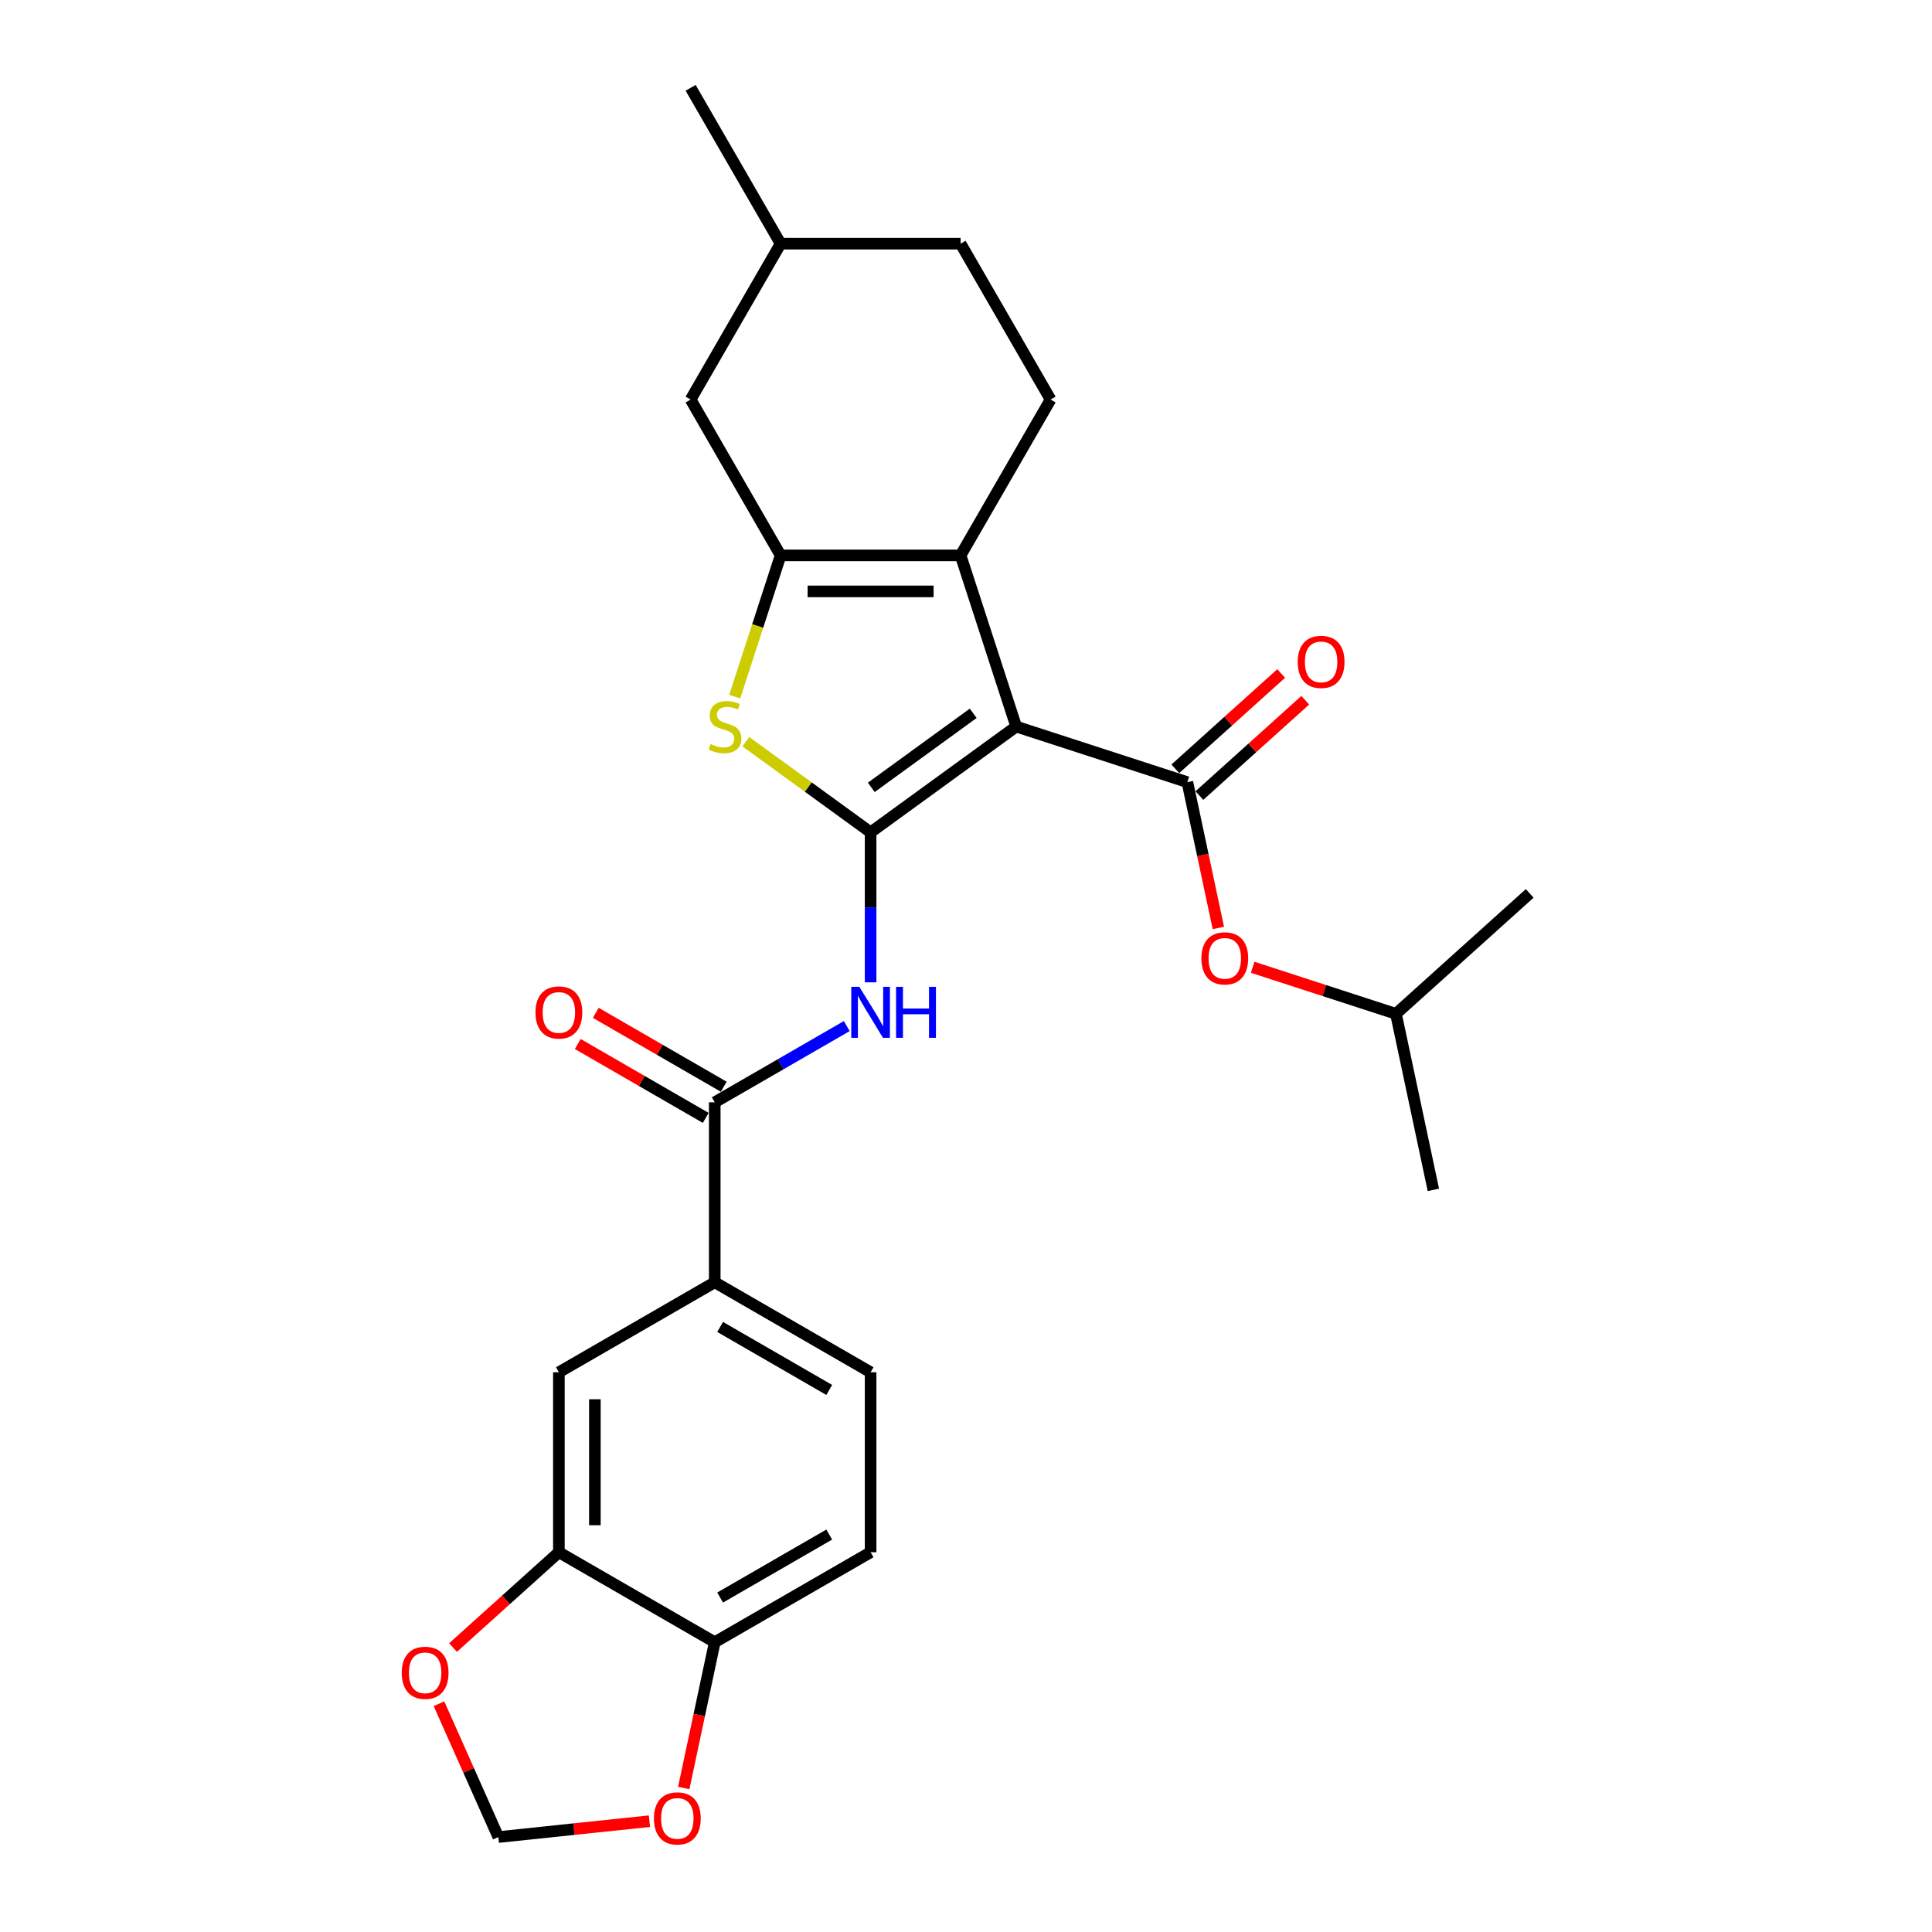 <?xml version='1.0' encoding='iso-8859-1'?>
<svg version='1.1' baseProfile='full'
              xmlns='http://www.w3.org/2000/svg'
                      xmlns:rdkit='http://www.rdkit.org/xml'
                      xmlns:xlink='http://www.w3.org/1999/xlink'
                  xml:space='preserve'
width='1000px' height='1000px' viewBox='0 0 1000 1000'>
<!-- END OF HEADER -->
<rect style='opacity:1.0;fill:#FFFFFF;stroke:none' width='1000' height='1000' x='0' y='0'> </rect>
<path class='bond-0' d='M 525.985,376.067 L 450.623,430.821' style='fill:none;fill-rule:evenodd;stroke:#000000;stroke-width:6px;stroke-linecap:butt;stroke-linejoin:miter;stroke-opacity:1' />
<path class='bond-0' d='M 503.73,369.208 L 450.976,407.536' style='fill:none;fill-rule:evenodd;stroke:#000000;stroke-width:6px;stroke-linecap:butt;stroke-linejoin:miter;stroke-opacity:1' />
<path class='bond-1' d='M 525.985,376.067 L 497.199,287.473' style='fill:none;fill-rule:evenodd;stroke:#000000;stroke-width:6px;stroke-linecap:butt;stroke-linejoin:miter;stroke-opacity:1' />
<path class='bond-4' d='M 525.985,376.067 L 614.579,404.853' style='fill:none;fill-rule:evenodd;stroke:#000000;stroke-width:6px;stroke-linecap:butt;stroke-linejoin:miter;stroke-opacity:1' />
<path class='bond-3' d='M 450.623,430.821 L 418.335,407.363' style='fill:none;fill-rule:evenodd;stroke:#000000;stroke-width:6px;stroke-linecap:butt;stroke-linejoin:miter;stroke-opacity:1' />
<path class='bond-3' d='M 418.335,407.363 L 386.047,383.905' style='fill:none;fill-rule:evenodd;stroke:#CCCC00;stroke-width:6px;stroke-linecap:butt;stroke-linejoin:miter;stroke-opacity:1' />
<path class='bond-5' d='M 450.623,430.821 L 450.623,469.638' style='fill:none;fill-rule:evenodd;stroke:#000000;stroke-width:6px;stroke-linecap:butt;stroke-linejoin:miter;stroke-opacity:1' />
<path class='bond-5' d='M 450.623,469.638 L 450.623,508.455' style='fill:none;fill-rule:evenodd;stroke:#0000FF;stroke-width:6px;stroke-linecap:butt;stroke-linejoin:miter;stroke-opacity:1' />
<path class='bond-2' d='M 497.199,287.473 L 404.046,287.473' style='fill:none;fill-rule:evenodd;stroke:#000000;stroke-width:6px;stroke-linecap:butt;stroke-linejoin:miter;stroke-opacity:1' />
<path class='bond-2' d='M 483.226,306.104 L 418.019,306.104' style='fill:none;fill-rule:evenodd;stroke:#000000;stroke-width:6px;stroke-linecap:butt;stroke-linejoin:miter;stroke-opacity:1' />
<path class='bond-9' d='M 497.199,287.473 L 543.776,206.801' style='fill:none;fill-rule:evenodd;stroke:#000000;stroke-width:6px;stroke-linecap:butt;stroke-linejoin:miter;stroke-opacity:1' />
<path class='bond-12' d='M 404.046,287.473 L 357.47,206.801' style='fill:none;fill-rule:evenodd;stroke:#000000;stroke-width:6px;stroke-linecap:butt;stroke-linejoin:miter;stroke-opacity:1' />
<path class='bond-27' d='M 404.046,287.473 L 392.168,324.029' style='fill:none;fill-rule:evenodd;stroke:#000000;stroke-width:6px;stroke-linecap:butt;stroke-linejoin:miter;stroke-opacity:1' />
<path class='bond-27' d='M 392.168,324.029 L 380.291,360.585' style='fill:none;fill-rule:evenodd;stroke:#CCCC00;stroke-width:6px;stroke-linecap:butt;stroke-linejoin:miter;stroke-opacity:1' />
<path class='bond-10' d='M 614.579,404.853 L 622.598,442.578' style='fill:none;fill-rule:evenodd;stroke:#000000;stroke-width:6px;stroke-linecap:butt;stroke-linejoin:miter;stroke-opacity:1' />
<path class='bond-10' d='M 622.598,442.578 L 630.616,480.302' style='fill:none;fill-rule:evenodd;stroke:#FF0000;stroke-width:6px;stroke-linecap:butt;stroke-linejoin:miter;stroke-opacity:1' />
<path class='bond-15' d='M 620.812,411.776 L 648.206,387.11' style='fill:none;fill-rule:evenodd;stroke:#000000;stroke-width:6px;stroke-linecap:butt;stroke-linejoin:miter;stroke-opacity:1' />
<path class='bond-15' d='M 648.206,387.11 L 675.6,362.445' style='fill:none;fill-rule:evenodd;stroke:#FF0000;stroke-width:6px;stroke-linecap:butt;stroke-linejoin:miter;stroke-opacity:1' />
<path class='bond-15' d='M 608.346,397.931 L 635.74,373.265' style='fill:none;fill-rule:evenodd;stroke:#000000;stroke-width:6px;stroke-linecap:butt;stroke-linejoin:miter;stroke-opacity:1' />
<path class='bond-15' d='M 635.74,373.265 L 663.134,348.6' style='fill:none;fill-rule:evenodd;stroke:#FF0000;stroke-width:6px;stroke-linecap:butt;stroke-linejoin:miter;stroke-opacity:1' />
<path class='bond-6' d='M 438.289,531.095 L 404.12,550.823' style='fill:none;fill-rule:evenodd;stroke:#0000FF;stroke-width:6px;stroke-linecap:butt;stroke-linejoin:miter;stroke-opacity:1' />
<path class='bond-6' d='M 404.12,550.823 L 369.95,570.551' style='fill:none;fill-rule:evenodd;stroke:#000000;stroke-width:6px;stroke-linecap:butt;stroke-linejoin:miter;stroke-opacity:1' />
<path class='bond-7' d='M 369.95,570.551 L 369.95,663.704' style='fill:none;fill-rule:evenodd;stroke:#000000;stroke-width:6px;stroke-linecap:butt;stroke-linejoin:miter;stroke-opacity:1' />
<path class='bond-18' d='M 374.607,562.484 L 341.49,543.364' style='fill:none;fill-rule:evenodd;stroke:#000000;stroke-width:6px;stroke-linecap:butt;stroke-linejoin:miter;stroke-opacity:1' />
<path class='bond-18' d='M 341.49,543.364 L 308.373,524.243' style='fill:none;fill-rule:evenodd;stroke:#FF0000;stroke-width:6px;stroke-linecap:butt;stroke-linejoin:miter;stroke-opacity:1' />
<path class='bond-18' d='M 365.292,578.618 L 332.175,559.498' style='fill:none;fill-rule:evenodd;stroke:#000000;stroke-width:6px;stroke-linecap:butt;stroke-linejoin:miter;stroke-opacity:1' />
<path class='bond-18' d='M 332.175,559.498 L 299.058,540.378' style='fill:none;fill-rule:evenodd;stroke:#FF0000;stroke-width:6px;stroke-linecap:butt;stroke-linejoin:miter;stroke-opacity:1' />
<path class='bond-11' d='M 369.95,663.704 L 289.277,710.281' style='fill:none;fill-rule:evenodd;stroke:#000000;stroke-width:6px;stroke-linecap:butt;stroke-linejoin:miter;stroke-opacity:1' />
<path class='bond-19' d='M 369.95,663.704 L 450.623,710.281' style='fill:none;fill-rule:evenodd;stroke:#000000;stroke-width:6px;stroke-linecap:butt;stroke-linejoin:miter;stroke-opacity:1' />
<path class='bond-19' d='M 372.735,686.825 L 429.207,719.429' style='fill:none;fill-rule:evenodd;stroke:#000000;stroke-width:6px;stroke-linecap:butt;stroke-linejoin:miter;stroke-opacity:1' />
<path class='bond-8' d='M 289.277,803.434 L 289.277,710.281' style='fill:none;fill-rule:evenodd;stroke:#000000;stroke-width:6px;stroke-linecap:butt;stroke-linejoin:miter;stroke-opacity:1' />
<path class='bond-8' d='M 307.907,789.461 L 307.907,724.254' style='fill:none;fill-rule:evenodd;stroke:#000000;stroke-width:6px;stroke-linecap:butt;stroke-linejoin:miter;stroke-opacity:1' />
<path class='bond-14' d='M 289.277,803.434 L 261.883,828.099' style='fill:none;fill-rule:evenodd;stroke:#000000;stroke-width:6px;stroke-linecap:butt;stroke-linejoin:miter;stroke-opacity:1' />
<path class='bond-14' d='M 261.883,828.099 L 234.489,852.765' style='fill:none;fill-rule:evenodd;stroke:#FF0000;stroke-width:6px;stroke-linecap:butt;stroke-linejoin:miter;stroke-opacity:1' />
<path class='bond-29' d='M 289.277,803.434 L 369.95,850.011' style='fill:none;fill-rule:evenodd;stroke:#000000;stroke-width:6px;stroke-linecap:butt;stroke-linejoin:miter;stroke-opacity:1' />
<path class='bond-21' d='M 543.776,206.801 L 497.199,126.128' style='fill:none;fill-rule:evenodd;stroke:#000000;stroke-width:6px;stroke-linecap:butt;stroke-linejoin:miter;stroke-opacity:1' />
<path class='bond-23' d='M 648.386,500.662 L 685.463,512.709' style='fill:none;fill-rule:evenodd;stroke:#FF0000;stroke-width:6px;stroke-linecap:butt;stroke-linejoin:miter;stroke-opacity:1' />
<path class='bond-23' d='M 685.463,512.709 L 722.541,524.757' style='fill:none;fill-rule:evenodd;stroke:#000000;stroke-width:6px;stroke-linecap:butt;stroke-linejoin:miter;stroke-opacity:1' />
<path class='bond-28' d='M 357.47,206.801 L 404.046,126.128' style='fill:none;fill-rule:evenodd;stroke:#000000;stroke-width:6px;stroke-linecap:butt;stroke-linejoin:miter;stroke-opacity:1' />
<path class='bond-13' d='M 369.95,850.011 L 450.623,803.434' style='fill:none;fill-rule:evenodd;stroke:#000000;stroke-width:6px;stroke-linecap:butt;stroke-linejoin:miter;stroke-opacity:1' />
<path class='bond-13' d='M 372.735,826.889 L 429.207,794.286' style='fill:none;fill-rule:evenodd;stroke:#000000;stroke-width:6px;stroke-linecap:butt;stroke-linejoin:miter;stroke-opacity:1' />
<path class='bond-16' d='M 369.95,850.011 L 361.931,887.735' style='fill:none;fill-rule:evenodd;stroke:#000000;stroke-width:6px;stroke-linecap:butt;stroke-linejoin:miter;stroke-opacity:1' />
<path class='bond-16' d='M 361.931,887.735 L 353.913,925.46' style='fill:none;fill-rule:evenodd;stroke:#FF0000;stroke-width:6px;stroke-linecap:butt;stroke-linejoin:miter;stroke-opacity:1' />
<path class='bond-17' d='M 227.209,881.844 L 242.574,916.355' style='fill:none;fill-rule:evenodd;stroke:#FF0000;stroke-width:6px;stroke-linecap:butt;stroke-linejoin:miter;stroke-opacity:1' />
<path class='bond-17' d='M 242.574,916.355 L 257.939,950.865' style='fill:none;fill-rule:evenodd;stroke:#000000;stroke-width:6px;stroke-linecap:butt;stroke-linejoin:miter;stroke-opacity:1' />
<path class='bond-30' d='M 336.143,942.646 L 297.041,946.755' style='fill:none;fill-rule:evenodd;stroke:#FF0000;stroke-width:6px;stroke-linecap:butt;stroke-linejoin:miter;stroke-opacity:1' />
<path class='bond-30' d='M 297.041,946.755 L 257.939,950.865' style='fill:none;fill-rule:evenodd;stroke:#000000;stroke-width:6px;stroke-linecap:butt;stroke-linejoin:miter;stroke-opacity:1' />
<path class='bond-20' d='M 450.623,710.281 L 450.623,803.434' style='fill:none;fill-rule:evenodd;stroke:#000000;stroke-width:6px;stroke-linecap:butt;stroke-linejoin:miter;stroke-opacity:1' />
<path class='bond-22' d='M 497.199,126.128 L 404.046,126.128' style='fill:none;fill-rule:evenodd;stroke:#000000;stroke-width:6px;stroke-linecap:butt;stroke-linejoin:miter;stroke-opacity:1' />
<path class='bond-24' d='M 404.046,126.128 L 357.47,45.455' style='fill:none;fill-rule:evenodd;stroke:#000000;stroke-width:6px;stroke-linecap:butt;stroke-linejoin:miter;stroke-opacity:1' />
<path class='bond-25' d='M 722.541,524.757 L 741.908,615.874' style='fill:none;fill-rule:evenodd;stroke:#000000;stroke-width:6px;stroke-linecap:butt;stroke-linejoin:miter;stroke-opacity:1' />
<path class='bond-26' d='M 722.541,524.757 L 791.767,462.425' style='fill:none;fill-rule:evenodd;stroke:#000000;stroke-width:6px;stroke-linecap:butt;stroke-linejoin:miter;stroke-opacity:1' />
<path  class='atom-4' d='M 367.808 385.122
Q 368.106 385.234, 369.336 385.755
Q 370.565 386.277, 371.907 386.612
Q 373.285 386.91, 374.627 386.91
Q 377.123 386.91, 378.577 385.718
Q 380.03 384.488, 380.03 382.365
Q 380.03 380.911, 379.285 380.017
Q 378.577 379.123, 377.459 378.638
Q 376.341 378.154, 374.478 377.595
Q 372.13 376.887, 370.714 376.216
Q 369.336 375.546, 368.33 374.13
Q 367.361 372.714, 367.361 370.329
Q 367.361 367.013, 369.597 364.964
Q 371.87 362.914, 376.341 362.914
Q 379.396 362.914, 382.862 364.367
L 382.005 367.236
Q 378.837 365.932, 376.453 365.932
Q 373.882 365.932, 372.466 367.013
Q 371.05 368.056, 371.087 369.882
Q 371.087 371.298, 371.795 372.155
Q 372.54 373.012, 373.584 373.496
Q 374.664 373.981, 376.453 374.54
Q 378.837 375.285, 380.253 376.03
Q 381.669 376.775, 382.675 378.303
Q 383.719 379.794, 383.719 382.365
Q 383.719 386.016, 381.259 387.991
Q 378.837 389.929, 374.776 389.929
Q 372.428 389.929, 370.64 389.407
Q 368.889 388.923, 366.802 388.066
L 367.808 385.122
' fill='#CCCC00'/>
<path  class='atom-6' d='M 444.791 510.784
L 453.436 524.757
Q 454.293 526.136, 455.672 528.632
Q 457.05 531.129, 457.125 531.278
L 457.125 510.784
L 460.627 510.784
L 460.627 537.165
L 457.013 537.165
L 447.735 521.888
Q 446.654 520.099, 445.499 518.05
Q 444.382 516.001, 444.046 515.367
L 444.046 537.165
L 440.618 537.165
L 440.618 510.784
L 444.791 510.784
' fill='#0000FF'/>
<path  class='atom-6' d='M 463.795 510.784
L 467.372 510.784
L 467.372 522
L 480.86 522
L 480.86 510.784
L 484.437 510.784
L 484.437 537.165
L 480.86 537.165
L 480.86 524.981
L 467.372 524.981
L 467.372 537.165
L 463.795 537.165
L 463.795 510.784
' fill='#0000FF'/>
<path  class='atom-11' d='M 621.837 496.045
Q 621.837 489.711, 624.967 486.171
Q 628.097 482.631, 633.947 482.631
Q 639.797 482.631, 642.927 486.171
Q 646.057 489.711, 646.057 496.045
Q 646.057 502.454, 642.889 506.106
Q 639.722 509.72, 633.947 509.72
Q 628.134 509.72, 624.967 506.106
Q 621.837 502.492, 621.837 496.045
M 633.947 506.739
Q 637.971 506.739, 640.132 504.057
Q 642.331 501.336, 642.331 496.045
Q 642.331 490.866, 640.132 488.258
Q 637.971 485.612, 633.947 485.612
Q 629.923 485.612, 627.724 488.22
Q 625.563 490.829, 625.563 496.045
Q 625.563 501.374, 627.724 504.057
Q 629.923 506.739, 633.947 506.739
' fill='#FF0000'/>
<path  class='atom-15' d='M 207.941 865.84
Q 207.941 859.506, 211.071 855.966
Q 214.201 852.426, 220.051 852.426
Q 225.901 852.426, 229.031 855.966
Q 232.16 859.506, 232.16 865.84
Q 232.16 872.249, 228.993 875.901
Q 225.826 879.515, 220.051 879.515
Q 214.238 879.515, 211.071 875.901
Q 207.941 872.286, 207.941 865.84
M 220.051 876.534
Q 224.075 876.534, 226.236 873.851
Q 228.434 871.131, 228.434 865.84
Q 228.434 860.661, 226.236 858.053
Q 224.075 855.407, 220.051 855.407
Q 216.026 855.407, 213.828 858.015
Q 211.667 860.624, 211.667 865.84
Q 211.667 871.168, 213.828 873.851
Q 216.026 876.534, 220.051 876.534
' fill='#FF0000'/>
<path  class='atom-16' d='M 671.696 342.596
Q 671.696 336.262, 674.825 332.722
Q 677.955 329.182, 683.805 329.182
Q 689.655 329.182, 692.785 332.722
Q 695.915 336.262, 695.915 342.596
Q 695.915 349.005, 692.748 352.657
Q 689.581 356.271, 683.805 356.271
Q 677.993 356.271, 674.825 352.657
Q 671.696 349.042, 671.696 342.596
M 683.805 353.29
Q 687.83 353.29, 689.991 350.607
Q 692.189 347.887, 692.189 342.596
Q 692.189 337.417, 689.991 334.809
Q 687.83 332.163, 683.805 332.163
Q 679.781 332.163, 677.583 334.771
Q 675.422 337.38, 675.422 342.596
Q 675.422 347.925, 677.583 350.607
Q 679.781 353.29, 683.805 353.29
' fill='#FF0000'/>
<path  class='atom-17' d='M 338.472 941.203
Q 338.472 934.868, 341.602 931.328
Q 344.732 927.789, 350.582 927.789
Q 356.432 927.789, 359.562 931.328
Q 362.692 934.868, 362.692 941.203
Q 362.692 947.612, 359.525 951.263
Q 356.358 954.877, 350.582 954.877
Q 344.769 954.877, 341.602 951.263
Q 338.472 947.649, 338.472 941.203
M 350.582 951.897
Q 354.606 951.897, 356.768 949.214
Q 358.966 946.494, 358.966 941.203
Q 358.966 936.023, 356.768 933.415
Q 354.606 930.769, 350.582 930.769
Q 346.558 930.769, 344.36 933.378
Q 342.198 935.986, 342.198 941.203
Q 342.198 946.531, 344.36 949.214
Q 346.558 951.897, 350.582 951.897
' fill='#FF0000'/>
<path  class='atom-19' d='M 277.167 524.049
Q 277.167 517.715, 280.297 514.175
Q 283.427 510.635, 289.277 510.635
Q 295.127 510.635, 298.257 514.175
Q 301.387 517.715, 301.387 524.049
Q 301.387 530.458, 298.22 534.11
Q 295.052 537.724, 289.277 537.724
Q 283.464 537.724, 280.297 534.11
Q 277.167 530.495, 277.167 524.049
M 289.277 534.743
Q 293.301 534.743, 295.462 532.06
Q 297.661 529.34, 297.661 524.049
Q 297.661 518.87, 295.462 516.261
Q 293.301 513.616, 289.277 513.616
Q 285.253 513.616, 283.054 516.224
Q 280.893 518.833, 280.893 524.049
Q 280.893 529.377, 283.054 532.06
Q 285.253 534.743, 289.277 534.743
' fill='#FF0000'/>
</svg>
